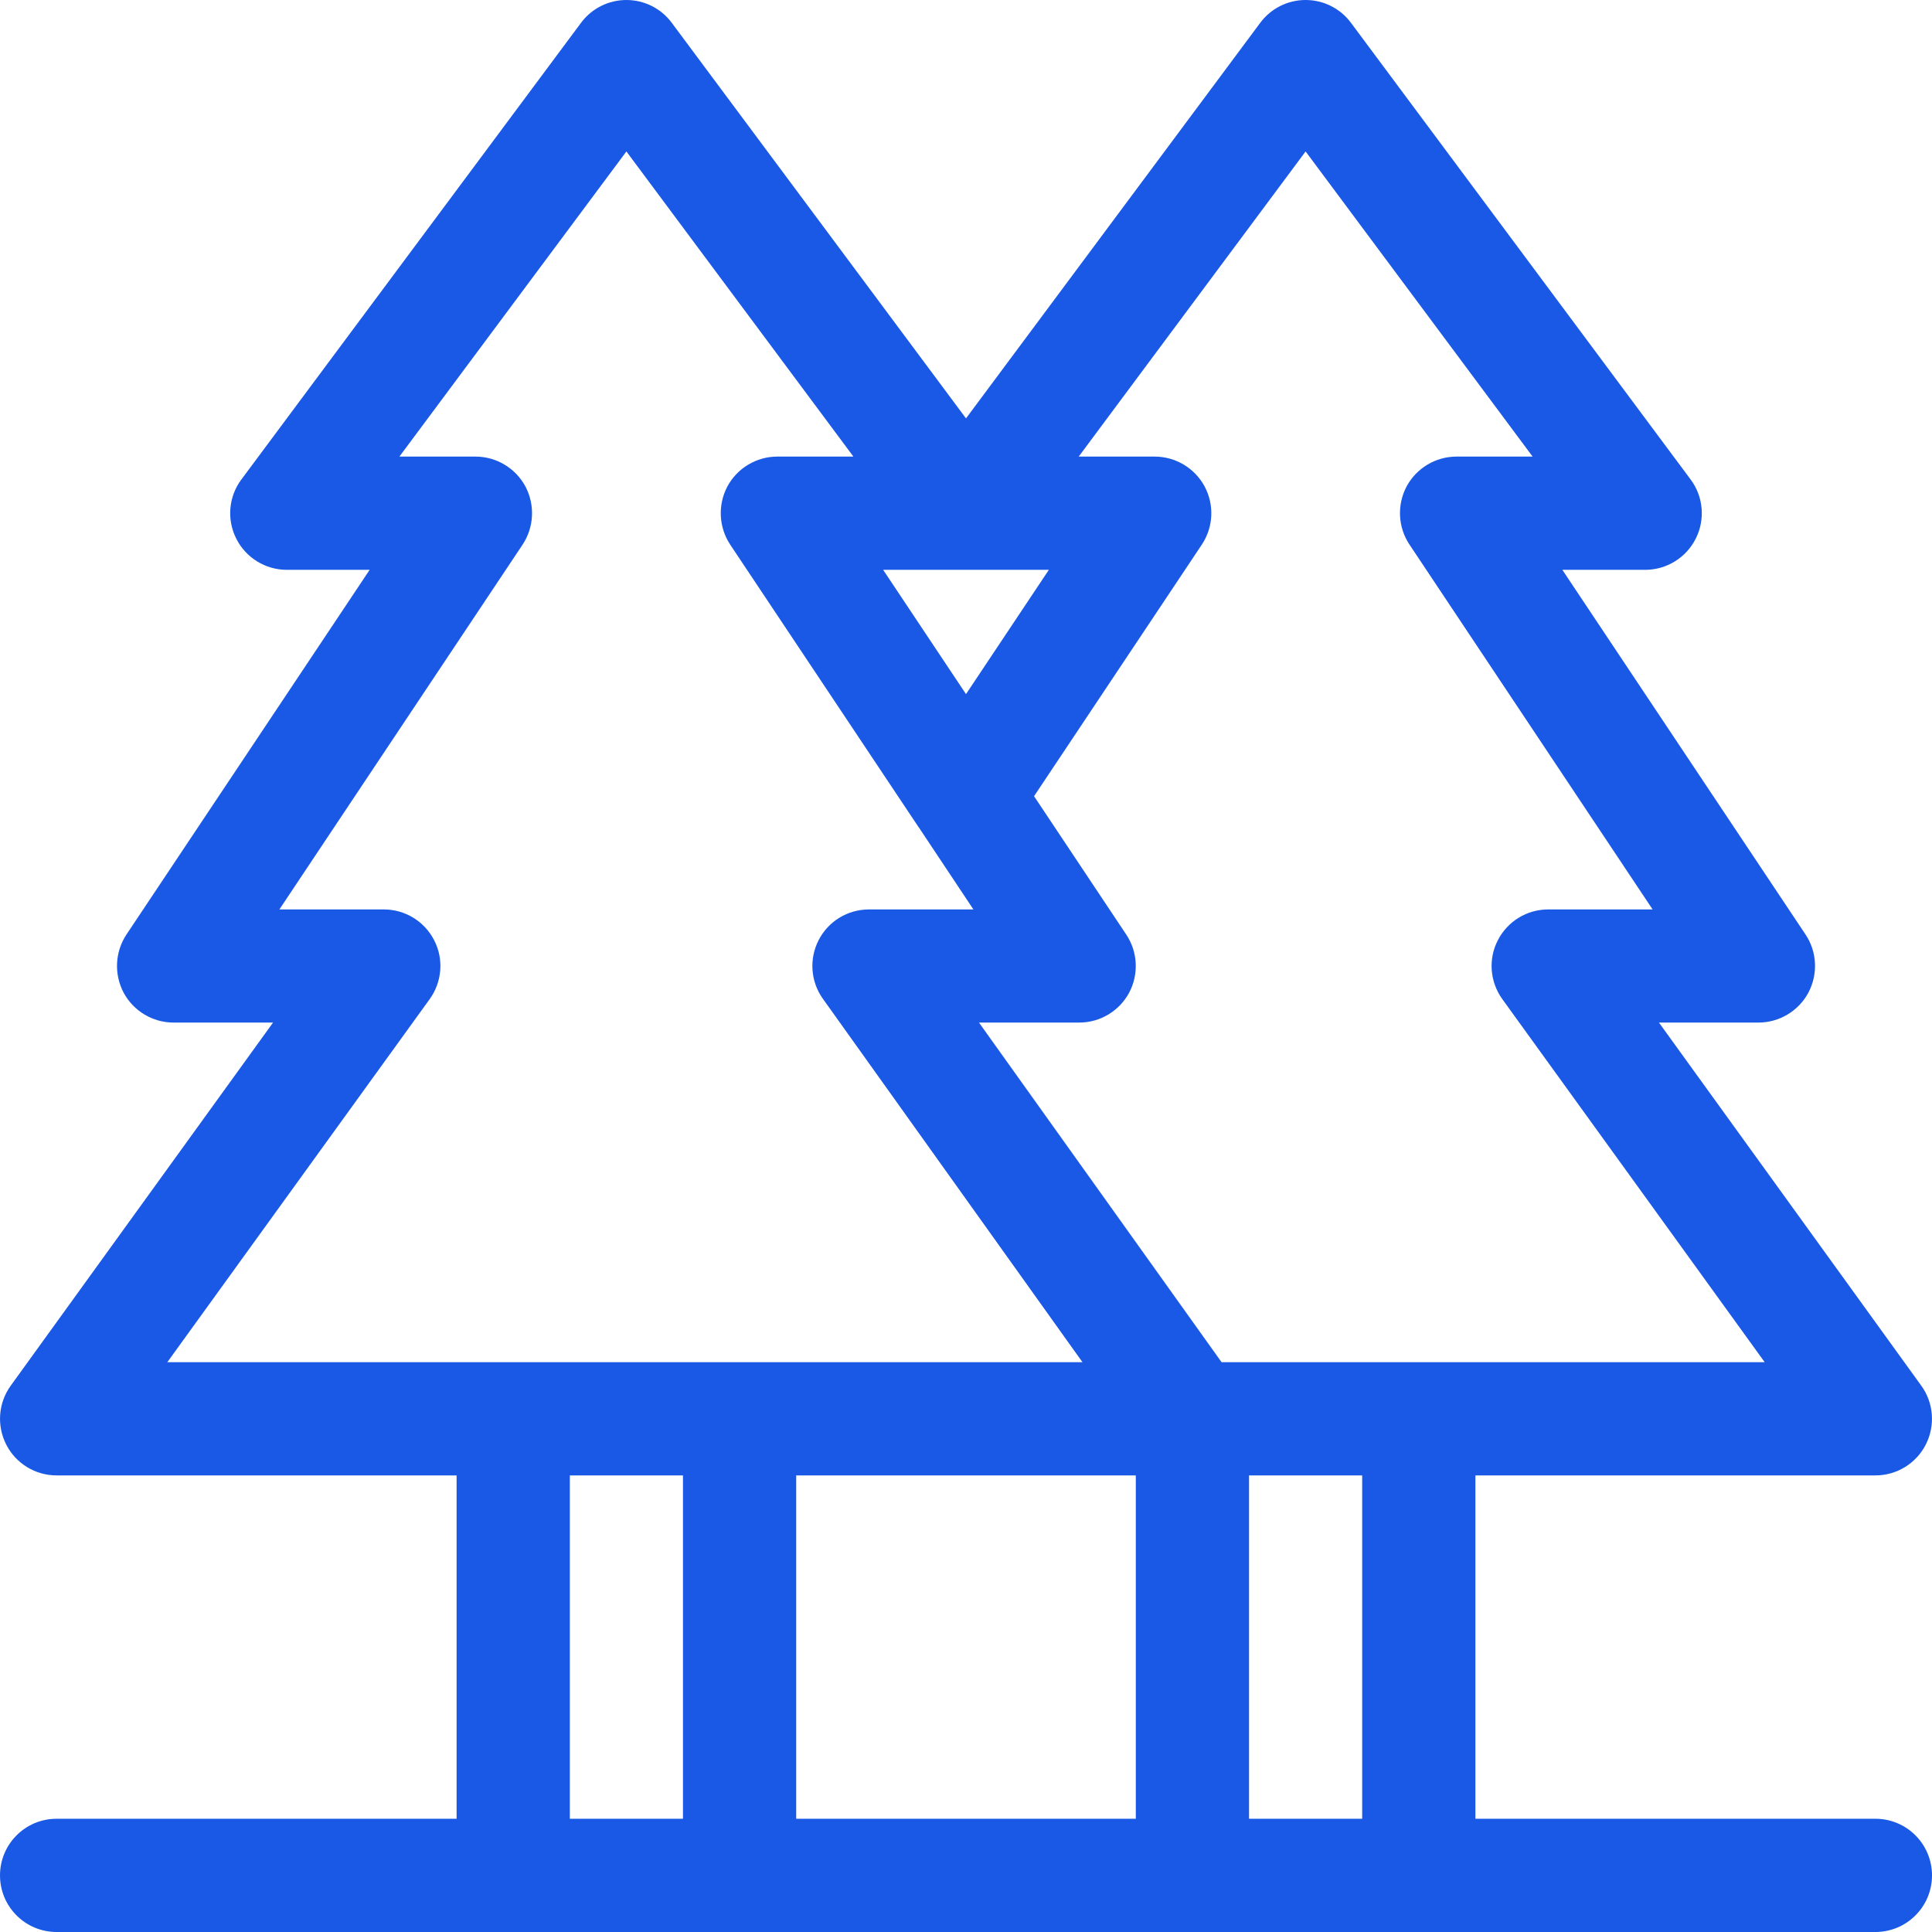 <svg width="18" height="18" viewBox="0 0 18 18" fill="none" xmlns="http://www.w3.org/2000/svg">
<path d="M17.473 16.945H13.746V13.746H17.473C17.671 13.746 17.852 13.635 17.942 13.459C18.032 13.282 18.016 13.07 17.9 12.91L15.456 9.527H16.383C16.577 9.527 16.756 9.42 16.848 9.249C16.939 9.077 16.93 8.869 16.822 8.707L14.556 5.309H15.328C15.527 5.309 15.71 5.196 15.799 5.018C15.889 4.84 15.87 4.626 15.751 4.467L12.587 0.213C12.488 0.079 12.331 0 12.164 0C11.997 0 11.84 0.079 11.741 0.213L9 3.898L6.259 0.213C6.16 0.079 6.003 0 5.836 0C5.669 0 5.512 0.079 5.413 0.213L2.249 4.467C2.13 4.626 2.111 4.84 2.201 5.018C2.29 5.196 2.473 5.309 2.672 5.309H3.444L1.178 8.707C1.071 8.869 1.061 9.077 1.152 9.249C1.244 9.42 1.423 9.527 1.617 9.527H2.544L0.1 12.91C-0.016 13.07 -0.032 13.282 0.058 13.459C0.148 13.635 0.329 13.746 0.527 13.746H4.254V16.945H0.527C0.236 16.945 2.08694e-05 17.181 2.08694e-05 17.473C2.08694e-05 17.764 0.236 18 0.527 18C1.052 18 17.205 18 17.473 18C17.764 18 18 17.764 18 17.473C18 17.181 17.764 16.945 17.473 16.945ZM9.772 5.309L9 6.467L8.228 5.309C8.719 5.309 9.281 5.309 9.772 5.309ZM1.559 12.691L4.003 9.309C4.119 9.148 4.136 8.936 4.045 8.76C3.955 8.584 3.774 8.473 3.576 8.473H2.603L4.869 5.074C4.976 4.912 4.986 4.704 4.895 4.532C4.803 4.361 4.624 4.254 4.43 4.254H3.721L5.836 1.411L7.951 4.254H7.242C7.048 4.254 6.869 4.361 6.777 4.532C6.686 4.704 6.696 4.912 6.803 5.074L8.558 7.706C8.559 7.708 8.56 7.709 8.562 7.711L9.069 8.473H8.096C7.898 8.473 7.717 8.583 7.627 8.759C7.537 8.934 7.552 9.146 7.667 9.306L10.085 12.691C7.401 12.691 4.248 12.691 1.559 12.691ZM6.363 16.945H5.309V13.746H6.363V16.945ZM10.582 16.945H7.418V13.746H10.582V16.945ZM9.121 9.527H10.055C10.249 9.527 10.428 9.42 10.52 9.249C10.611 9.077 10.601 8.869 10.493 8.707L9.634 7.418L11.197 5.074C11.305 4.912 11.315 4.704 11.223 4.532C11.131 4.361 10.952 4.254 10.758 4.254H10.05L12.164 1.411L14.279 4.254H13.57C13.376 4.254 13.197 4.361 13.105 4.532C13.014 4.704 13.024 4.912 13.132 5.074L15.397 8.473H14.424C14.226 8.473 14.045 8.584 13.955 8.76C13.864 8.936 13.881 9.148 13.997 9.309L16.441 12.691C16.087 12.691 12.181 12.691 11.381 12.691L9.121 9.527ZM12.691 16.945H11.637V13.746H12.691V16.945Z" fill="#1A59E5"/>
</svg>
